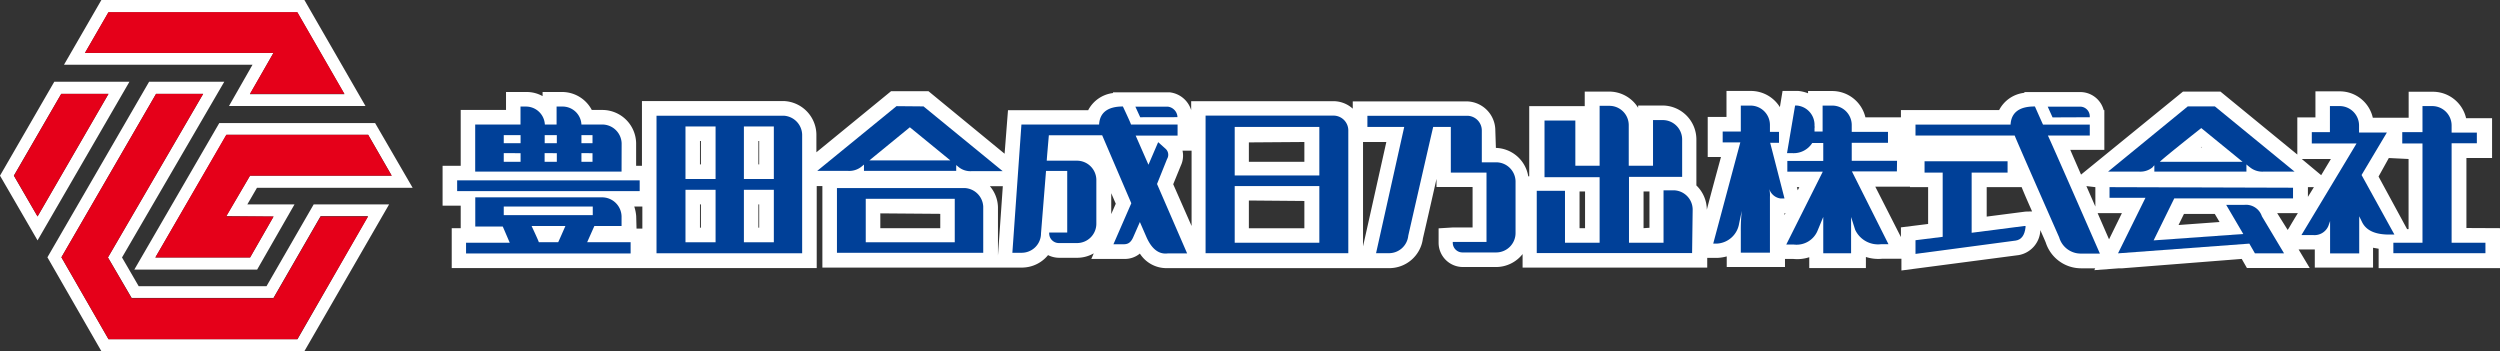 <svg id="logo" xmlns="http://www.w3.org/2000/svg" viewBox="0 0 308.98 43.42"><rect x="0" y="0" width="308.98" height="43.42" fill="#333333" stroke="none"/><defs><style>.cls-1{fill:#fff;}.cls-2{fill:#e50019;}.cls-3{fill:#004098;}</style></defs><g id="logo-st"><path class="cls-1" d="M45.17,13.1,37.62,0H12.53L7.91,8h23.3L28.3,13.1ZM10.5,6.54l2.9-5H36.75l5.82,10.1H30.89l2.91-5.1Z"/><path class="cls-1" d="M6.71,10.1,0,21.71l4.64,8L16,10.1Zm-5,11.61L7.57,11.6h5.84L4.64,26.75Z"/><path class="cls-1" d="M38.77,25.26,32.94,35.37H17.14l-2.06-3.55L27.72,10.1H18.43L5.86,31.8l6.68,11.62H37.61L48.09,25.26Zm-2,16.66H13.41L7.59,31.8l11.7-20.2h5.82L13.34,31.82l2.93,5H33.8l5.83-10.11h5.86Z"/><path class="cls-1" d="M31.76,23.21H51l-4.64-8H27.1L16.6,33.32H31.78l4.62-8.06H30.57Zm2.05,3.55-2.9,5.06H19.2L28,16.66H45.5l2.91,5.05H30.9l-2.94,5Z"/><polygon class="cls-2" points="33.8 6.54 30.89 11.6 42.57 11.6 36.75 1.5 13.4 1.5 10.5 6.54 33.8 6.54"/><polygon class="cls-2" points="4.64 26.75 13.41 11.6 7.57 11.6 1.73 21.71 4.64 26.75"/><polygon class="cls-2" points="13.34 31.82 25.11 11.6 19.29 11.6 7.59 31.8 13.41 41.92 36.74 41.92 45.49 26.76 39.63 26.76 33.8 36.87 16.27 36.87 13.34 31.82"/><polygon class="cls-2" points="27.96 16.66 45.5 16.66 48.41 21.71 30.9 21.71 27.96 26.75 33.81 26.76 30.91 31.82 19.2 31.82 27.96 16.66"/></g><path class="cls-1" d="M304.83,28.18V19.53H308V14.61h-3.21a4.21,4.21,0,0,0-4.1-3.27h-3v3.21h-4.43a4.18,4.18,0,0,0-4.09-3.26h-3v3.22h-2.24V19.1l-9.5-7.78h-4.63L257.2,21.58c-.48-1.11-.95-2.17-1.33-3.06h4.21V13.61H260a3,3,0,0,0-3-2.23h-6.8v.09a4,4,0,0,0-3.12,2.13H234.94v.9h-4.39a4.22,4.22,0,0,0-4.09-3.25h-3v.28a4.57,4.57,0,0,0-1.2-.29h-1.95l-.33,2a4.22,4.22,0,0,0-3.6-2h-3v3.21h-2.32V19.4h1.64c-.49,1.81-1.2,4.39-1.75,6.52h0a4.19,4.19,0,0,0-1.29-3V17.24a4.2,4.2,0,0,0-4.2-4.2h-3v.28a4.2,4.2,0,0,0-3.6-2h-3v1.8H189v8.67h-.12a4.18,4.18,0,0,0-4-3.51l-.07-2.15a3.6,3.6,0,0,0-3.53-3.6H167.19v.9a3.57,3.57,0,0,0-2.21-.92H147.22v1.1h0a3.15,3.15,0,0,0-2.66-2.2h-7v.09a4,4,0,0,0-3.07,2.12h-9.91L124.16,19l-9.41-7.73h-4.62l-9.23,7.55V16.58a4.2,4.2,0,0,0-4-4.09H79.34v8h-.72V17.68a4.18,4.18,0,0,0-4.2-4.09H73.14a4.15,4.15,0,0,0-3.6-2.22H67.06v.51a4.06,4.06,0,0,0-2-.51H62.54v2.22h-5.6v6.9H54.7v4.93h2.24V28.2H55.83v4.93h45.11V23h.7V33.07h24.75a4.17,4.17,0,0,0,3.14-1.54,3.06,3.06,0,0,0,1.36.33h2.23a4.13,4.13,0,0,0,2.06-.55l-.3.69h4a2.92,2.92,0,0,0,2-.66,3.89,3.89,0,0,0,3.25,1.8H171.7a4.19,4.19,0,0,0,4.16-3.67c.15-.62.94-4.07,1.68-7.36v1H182v5h-2.4l-1.8.11V30a3,3,0,0,0,3,3H185a4.17,4.17,0,0,0,3.18-1.6v1.67H211v-1.2h1.31a5.16,5.16,0,0,0,1.1-.18V33h7.2V32h1a4.76,4.76,0,0,0,2-.21v1.34h7V31.76a5,5,0,0,0,2,.22H235v1.45l14.48-1.9a3.24,3.24,0,0,0,2.69-3.09c.23.54.45,1,.67,1.54a4.59,4.59,0,0,0,4.32,3.18h1.79l-.11.23,3.06-.23h.41L277.06,32l.64,1.12h7.76l-1.37-2.29h2v2.24h7.2V30.62l.69.12v2.4h15V28.2Zm-211-2.92v2.88h-.1V25.26Zm0-7.83v2.89h-.1V17.43Zm-7.2,7.83v2.88h-.12V25.26Zm0-7.83v2.89h-.12V17.43Zm-8,9.3a4.91,4.91,0,0,0-.24-1.2h1v2.72h-.72Zm82.58-1.89v3.37h-6.86V24.78Zm0-7.29V20h-6.86v-2.4Zm-45,8.88V28.2H108.8V26.37Zm7.13-.84a4.15,4.15,0,0,0-1-2.58h1.6l-.6,8.57Zm14-1.71.56,1.3-.56,1.28ZM145,22.77l.94-2.3a2.88,2.88,0,0,0,.21-1.85h1.12v9.31Zm23.46-5.22h2.88l-2.88,12.9ZM272,18.21l.08-.06.08.06Zm-2.75,9.6.67-1.37h3.81l.59,1Zm16.73-4.68-.74,1.2v-1.2Zm11.7-3.48v8.67h-.18l-3.53-6.5,1.27-2.29Zm-9.6,0-1.2,2-2.4-2Zm-29.11,3.48v2.4L257.86,23Zm-36.59,0-.19.39-.11-.39ZM195.22,28.2V23.66h.68V28.2Zm7.91,0V23.66h.73v4.49Zm17.42-1.85h.12l-.12.24Zm11.22-3.28h4.29v.06h2.24v4.55l-3.36.42v1.2Zm18.57,3.08-4.8.62V23.13h4.32c.4,1,.85,2,1.29,3Zm8.91.19h3l-1.59,3.24Zm22.19,0H284q-.58.93-1.08,1.8l-.18.28Z"/><path class="cls-3" d="M76.83,17.73a2.4,2.4,0,0,0-2.4-2.34H71.86a2.33,2.33,0,0,0-2.4-2.22h-.67v2.22H67.34A2.34,2.34,0,0,0,65,13.17h-.67v2.22h-5.6v5.82H76.82Zm-3.6,1.2V20H71.86V18.93Zm0-2.23v1H71.86v-1Zm-4.41,2.23V20H67.31V18.93Zm0-2.23v1h-1.5v-1Zm-4.48,2.23V20H62.26V18.93Zm0-2.23v1H62.26v-1Z"/><path class="cls-3" d="M73.46,27.93h3.36v-1.2a2.41,2.41,0,0,0-2.4-2.34H58.74V28h3.4L63,30h-5.4v1.33H77.94v-1.4H72.57Zm-.2-2.4v1.06h-11V25.53Zm-3.38,2.4c-.11.25-.84,1.92-.89,2h-2.4c0-.1-.78-1.76-.89-2Z"/><path class="cls-3" d="M96.84,14.3H81.14v17h18V16.64A2.41,2.41,0,0,0,96.84,14.3Zm-1.2,9.16v6.48h-3.7V23.46Zm0-7.83v6.49h-3.7V15.63Zm-7.2,7.83v6.48H84.72V23.46Zm0-7.83v6.49H84.72V15.63Z"/><path class="cls-3" d="M119.19,23.24H103.44v8h18.08V25.53A2.41,2.41,0,0,0,119.19,23.24ZM118,24.57v5.37H107V24.57Z"/><path class="cls-3" d="M144.24,19.65h0a1,1,0,0,0-.18-1.26l-.92-.82-1.2,2.79-1.58-3.6h5.18V15.39h-5.76c0-.12-1-2.23-1-2.23h0c-1.88,0-2.86.76-2.94,2.23h-9.6l-1.12,15.85h1.2a2.39,2.39,0,0,0,2.34-2.4l.62-7.71h2.62v7.61h-2.23v.1a1.2,1.2,0,0,0,1.2,1.2h2.23a2.39,2.39,0,0,0,2.4-2.4V22.2a2.4,2.4,0,0,0-2.4-2.34h-3.73c0-.21.25-3,.26-3.14h6.59l3.6,8.4-2.21,5.07h1.2c.47,0,.91-.07,1.27-.93l.8-1.82.82,1.88c.42.94,1.2,2.18,2.62,2h2.4L143,22.74Z"/><path class="cls-3" d="M145.52,14.48v-.1a1.36,1.36,0,0,0-1.2-1.2h-4l.6,1.31Z"/><path class="cls-3" d="M110.8,13.12l-9.8,8h3.81a2.41,2.41,0,0,0,1.67-.53l.3-.25v.78h11.4V20.4l.28.23a2.29,2.29,0,0,0,1.65.52h3.81l-9.78-8Zm-3.35,6.7,5-4.09,5,4.09Z"/><path class="cls-3" d="M164.88,14.29H149v17h17.64V16.11h0A1.83,1.83,0,0,0,164.88,14.29Zm-1.82,1.4v6H152.6v-6ZM152.6,23h10.46v7H152.6Z"/><path class="cls-3" d="M234.46,19.87h-5.6V17.65h4.48V16.3h-4.48v-.85a2.41,2.41,0,0,0-2.4-2.4h-1.2v3.21h-1v-.4a.86.86,0,0,0,0-.32,2.4,2.4,0,0,0-2.21-2.5h-.19l-1,5.89h.72a2.72,2.72,0,0,0,2.4-1.26h1.36v2.22h-4.44v1.33h4.38l-4.51,9h.9a2.81,2.81,0,0,0,3-1.79l.67-1.62V31.3h3.44V26.82l.5,1.57a3.12,3.12,0,0,0,3.22,1.79h.9l-4.52-9h5.56Z"/><path class="cls-3" d="M218.78,17.65h1.09V16.3h-1.12v-.85a2.4,2.4,0,0,0-2.4-2.4h-1.2v3.21h-2.24V17.6h2.18c-.07.25-3.35,12.51-3.35,12.51h.42a2.94,2.94,0,0,0,2.78-2.48l.33-1.57a21.83,21.83,0,0,0-.12,2.56v2.61h3.6v-6.9a3.23,3.23,0,0,0-.09-1,1.7,1.7,0,0,0,1.4,1.2h.49S218.84,17.87,218.78,17.65Z"/><path class="cls-3" d="M184.94,20.06h-1.8V16.12h0a1.82,1.82,0,0,0-1.73-1.81H169v1.38h4.55l-3.48,15.6h1.48a2.4,2.4,0,0,0,2.5-2.16s2.57-11.28,3.08-13.44h2.18v5.64h4.41V29.9h-4.17V30a1.2,1.2,0,0,0,1.2,1.2h4.16a2.4,2.4,0,0,0,2.4-2.4V22.4A2.4,2.4,0,0,0,184.94,20.06Z"/><path class="cls-3" d="M209.2,25.92a2.39,2.39,0,0,0-2.4-2.4h-1.2V30h-4.27V21.86h6.57V17.24a2.4,2.4,0,0,0-2.4-2.4h-1.2v5.64h-3v-5a2.39,2.39,0,0,0-2.4-2.4h-1.2v7.4h-3V14.9h-3.81v7h6.81V30h-4.28V23.58h-3.49v7.7h19.2Z"/><path class="cls-3" d="M258.28,16.75V15.4H252.5c-.06-.12-1-2.24-1-2.24h-.07c-1.87,0-2.86.76-2.94,2.24H236.74v1.35H249c0,.12,5.5,12.59,5.5,12.59a2.77,2.77,0,0,0,2.63,2h2.4s-6.25-14.3-6.43-14.59Z"/><path class="cls-3" d="M258.28,14.49v-.11a1.2,1.2,0,0,0-1.2-1.2h-4l.6,1.33Z"/><path class="cls-3" d="M243.68,28.77V21.33h4.44v-1.4H237.86v1.4h2.24v7.94l-3.36.42v1.69l12.4-1.65c.69-.11,1.1-.67,1.2-1.65v-.15h-.14Z"/><path class="cls-3" d="M260.72,23.13v1.32h4.44l-3.39,6.86L278,30.11l.69,1.2h3.6l-2.74-4.58a2.06,2.06,0,0,0-2.17-1.41h-2.24l2.11,3.6-11.08.79,2.55-5.19H283.4V23.2Z"/><path class="cls-3" d="M270.39,13.15l-9.85,8.06h3.84a2.38,2.38,0,0,0,1.66-.53,1.71,1.71,0,0,1,.22-.25v.78h11.38v-.89a5.55,5.55,0,0,0,.44.36,2.41,2.41,0,0,0,1.67.53h3.84l-9.85-8.06ZM266.94,20c.34-.4,5-4.08,5.12-4.17L277.17,20Z"/><path class="cls-3" d="M303,30V17.71h3.12V16.39H303v-.88a2.4,2.4,0,0,0-2.4-2.4h-1.2v3.22h-2.5v1.4h2.5V30h-3.6v1.29h11.38V30Z"/><path class="cls-3" d="M291.87,21.63,295,16.38h-3.44v-.87a2.4,2.4,0,0,0-2.4-2.4h-1.2v3.22h-2.24v1.4h5.53c-.18.32-6.81,11.32-6.81,11.32h1.42a1.86,1.86,0,0,0,1.91-1.13l.21-.6v4h3.6V26.73l.32.65c.51,1.12,1.68,1.61,3.37,1.61h.66Z"/><rect class="cls-3" x="56.5" y="22.29" width="22.56" height="1.33"/></svg>
